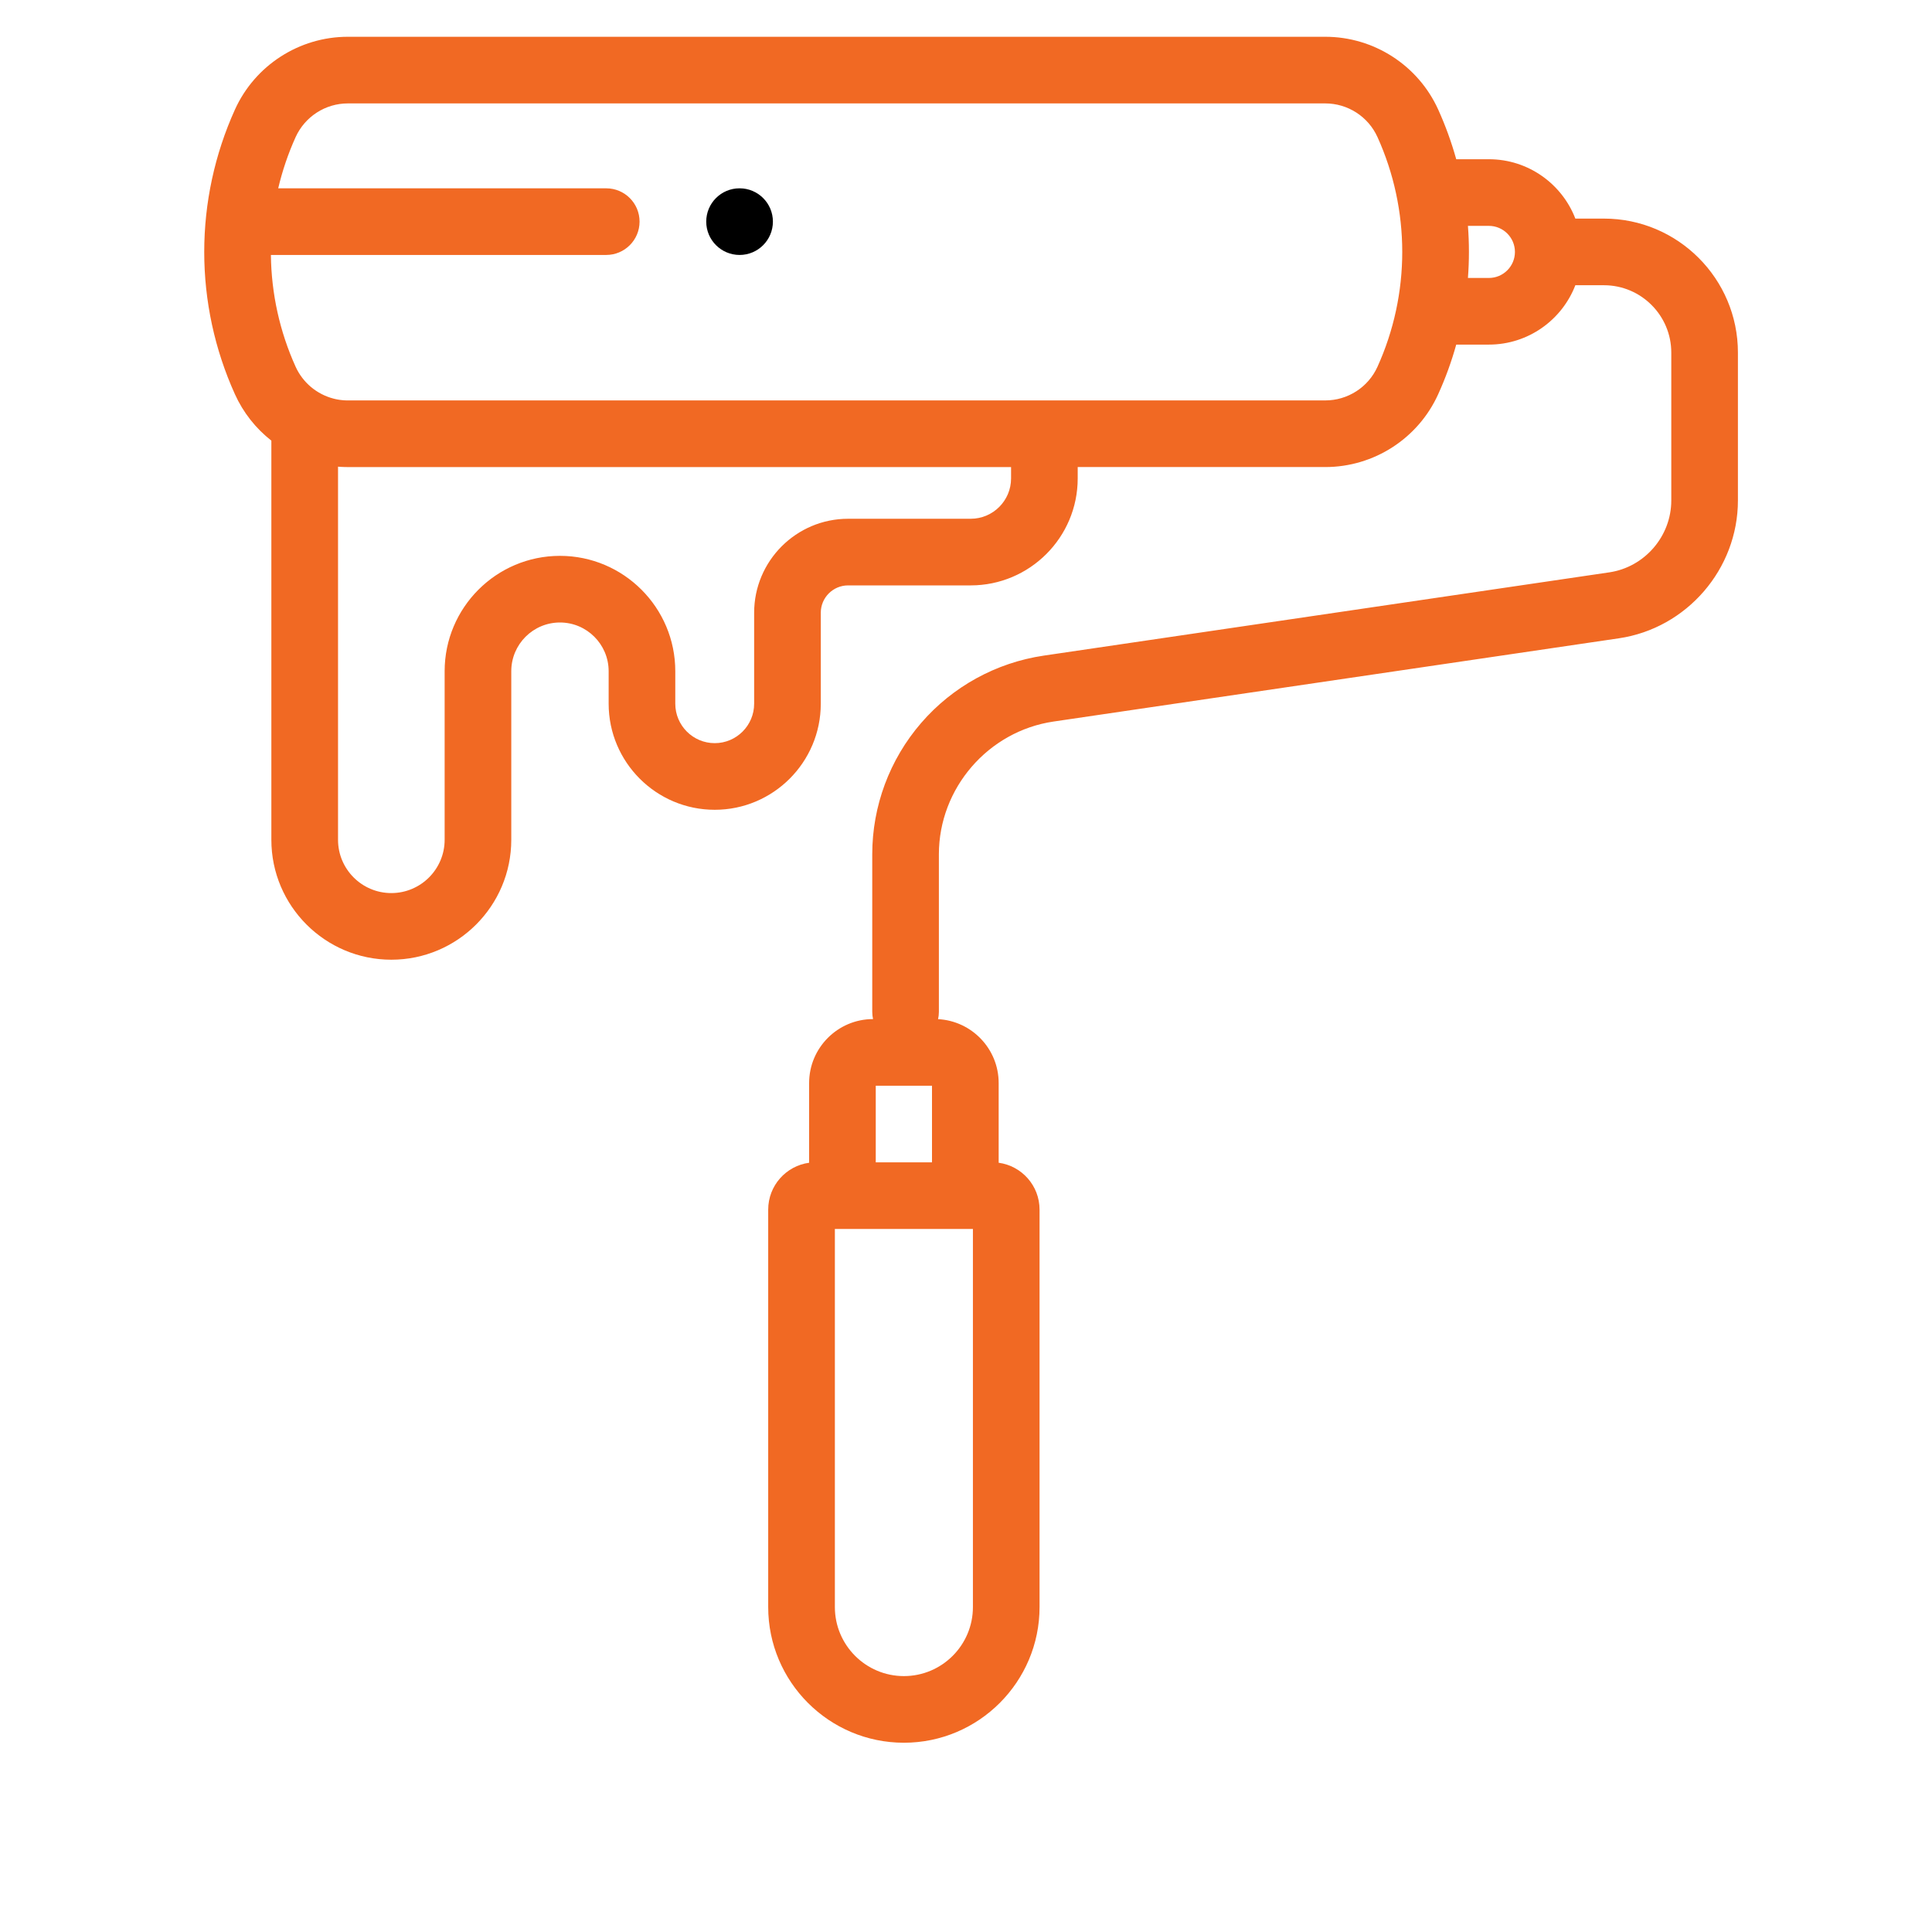 <svg xmlns="http://www.w3.org/2000/svg" width="55" height="55" viewBox="0 0 55 55" fill="none"><path d="M45.661 6.223H44.847C44.466 5.235 43.506 4.533 42.385 4.533H41.456C41.321 4.05 41.15 3.577 40.943 3.12C40.373 1.86 39.112 1.047 37.729 1.047H9.901C8.519 1.047 7.258 1.861 6.688 3.12C6.112 4.393 5.814 5.775 5.814 7.172C5.814 8.569 6.112 9.95 6.688 11.223C6.922 11.741 7.278 12.194 7.725 12.544V23.907C7.725 25.79 9.257 27.321 11.14 27.321C13.023 27.321 14.555 25.79 14.555 23.907V19.108C14.555 18.343 15.176 17.721 15.941 17.721C16.705 17.721 17.327 18.343 17.327 19.108V20.033C17.327 21.698 18.681 23.053 20.347 23.053C22.012 23.053 23.366 21.698 23.366 20.033V17.443C23.366 17.014 23.715 16.665 24.144 16.665H27.634C29.314 16.665 30.68 15.299 30.68 13.62V13.296H37.729C39.111 13.296 40.373 12.483 40.942 11.223C41.151 10.763 41.322 10.291 41.456 9.81H42.385C43.506 9.81 44.466 9.108 44.847 8.12H45.661C46.718 8.12 47.578 8.98 47.578 10.037V14.248C47.578 15.266 46.819 16.146 45.811 16.294L29.714 18.664C28.358 18.864 27.117 19.546 26.221 20.584C25.325 21.622 24.831 22.948 24.831 24.32V28.805C24.831 28.876 24.839 28.945 24.854 29.011C23.85 29.012 23.034 29.829 23.034 30.832V33.101C22.377 33.19 21.869 33.754 21.869 34.435V45.749C21.869 47.879 23.602 49.612 25.732 49.612C27.861 49.612 29.594 47.879 29.594 45.749V34.435C29.594 33.754 29.087 33.19 28.43 33.101V30.832C28.43 29.86 27.665 29.064 26.705 29.013C26.72 28.946 26.728 28.877 26.728 28.805V24.32C26.728 22.439 28.131 20.815 29.991 20.541L46.087 18.171C48.019 17.886 49.475 16.2 49.475 14.248V10.037C49.475 7.934 47.764 6.223 45.661 6.223ZM28.783 13.62C28.783 14.253 28.268 14.768 27.635 14.768H24.144C22.669 14.768 21.469 15.968 21.469 17.443V20.033C21.469 20.652 20.966 21.156 20.347 21.156C19.727 21.156 19.224 20.652 19.224 20.033V19.108C19.224 17.297 17.751 15.824 15.941 15.824C14.13 15.824 12.658 17.297 12.658 19.108V23.907C12.658 24.743 11.977 25.424 11.14 25.424C10.303 25.424 9.623 24.743 9.623 23.907V13.285C9.645 13.287 9.667 13.289 9.69 13.29H9.694C9.703 13.291 9.713 13.291 9.723 13.292C9.725 13.292 9.727 13.292 9.73 13.292L9.756 13.293C9.759 13.293 9.762 13.294 9.765 13.294C9.773 13.294 9.781 13.294 9.789 13.294C9.792 13.294 9.796 13.295 9.799 13.295C9.807 13.295 9.815 13.295 9.822 13.296C9.826 13.296 9.83 13.296 9.834 13.296C9.841 13.296 9.849 13.296 9.856 13.296H9.868C9.879 13.296 9.89 13.297 9.901 13.297H28.783V13.62ZM37.729 11.399H9.901C9.892 11.399 9.883 11.399 9.873 11.399H9.863C9.858 11.399 9.852 11.399 9.846 11.398C9.842 11.398 9.838 11.398 9.833 11.398C9.829 11.397 9.824 11.397 9.819 11.397C9.814 11.397 9.809 11.397 9.805 11.396C9.801 11.396 9.797 11.396 9.793 11.396C9.788 11.395 9.782 11.395 9.776 11.394C9.774 11.394 9.772 11.394 9.769 11.394C9.738 11.391 9.708 11.388 9.677 11.384C9.676 11.383 9.674 11.383 9.673 11.383C9.664 11.382 9.655 11.38 9.647 11.379C9.64 11.378 9.633 11.377 9.627 11.376L9.62 11.375C9.614 11.373 9.607 11.372 9.601 11.371C9.598 11.371 9.596 11.37 9.594 11.37C9.588 11.368 9.582 11.367 9.575 11.366C9.567 11.364 9.559 11.363 9.55 11.361L9.545 11.36C9.537 11.358 9.53 11.356 9.522 11.354L9.518 11.353C9.51 11.351 9.501 11.349 9.493 11.347H9.493C9.257 11.286 9.038 11.172 8.852 11.016C8.666 10.859 8.517 10.663 8.416 10.441C7.963 9.44 7.724 8.356 7.712 7.258H17.258C17.782 7.258 18.207 6.833 18.207 6.309C18.207 5.785 17.782 5.361 17.258 5.361H7.92C8.038 4.86 8.204 4.371 8.416 3.902C8.546 3.617 8.755 3.375 9.018 3.205C9.281 3.035 9.588 2.944 9.901 2.944H37.729C38.043 2.944 38.349 3.035 38.613 3.205C38.876 3.375 39.085 3.617 39.214 3.902C39.679 4.929 39.919 6.044 39.919 7.172C39.919 8.299 39.679 9.414 39.214 10.441C39.085 10.726 38.876 10.969 38.613 11.138C38.349 11.308 38.043 11.399 37.729 11.399ZM42.385 7.913H41.789C41.827 7.42 41.827 6.924 41.789 6.43H42.385C42.794 6.43 43.127 6.763 43.127 7.172C43.127 7.581 42.794 7.913 42.385 7.913ZM26.532 33.089H24.931V30.908H26.532L26.532 33.089ZM27.697 45.749C27.697 46.833 26.816 47.715 25.732 47.715C24.648 47.715 23.767 46.833 23.767 45.749V34.986H27.697V45.749Z" fill="#F16923"></path><path d="M21.055 5.361H21.052C20.529 5.361 20.105 5.785 20.105 6.309C20.105 6.833 20.531 7.258 21.055 7.258C21.578 7.258 22.003 6.833 22.003 6.309C22.003 5.785 21.578 5.361 21.055 5.361Z" fill="black"></path></svg>